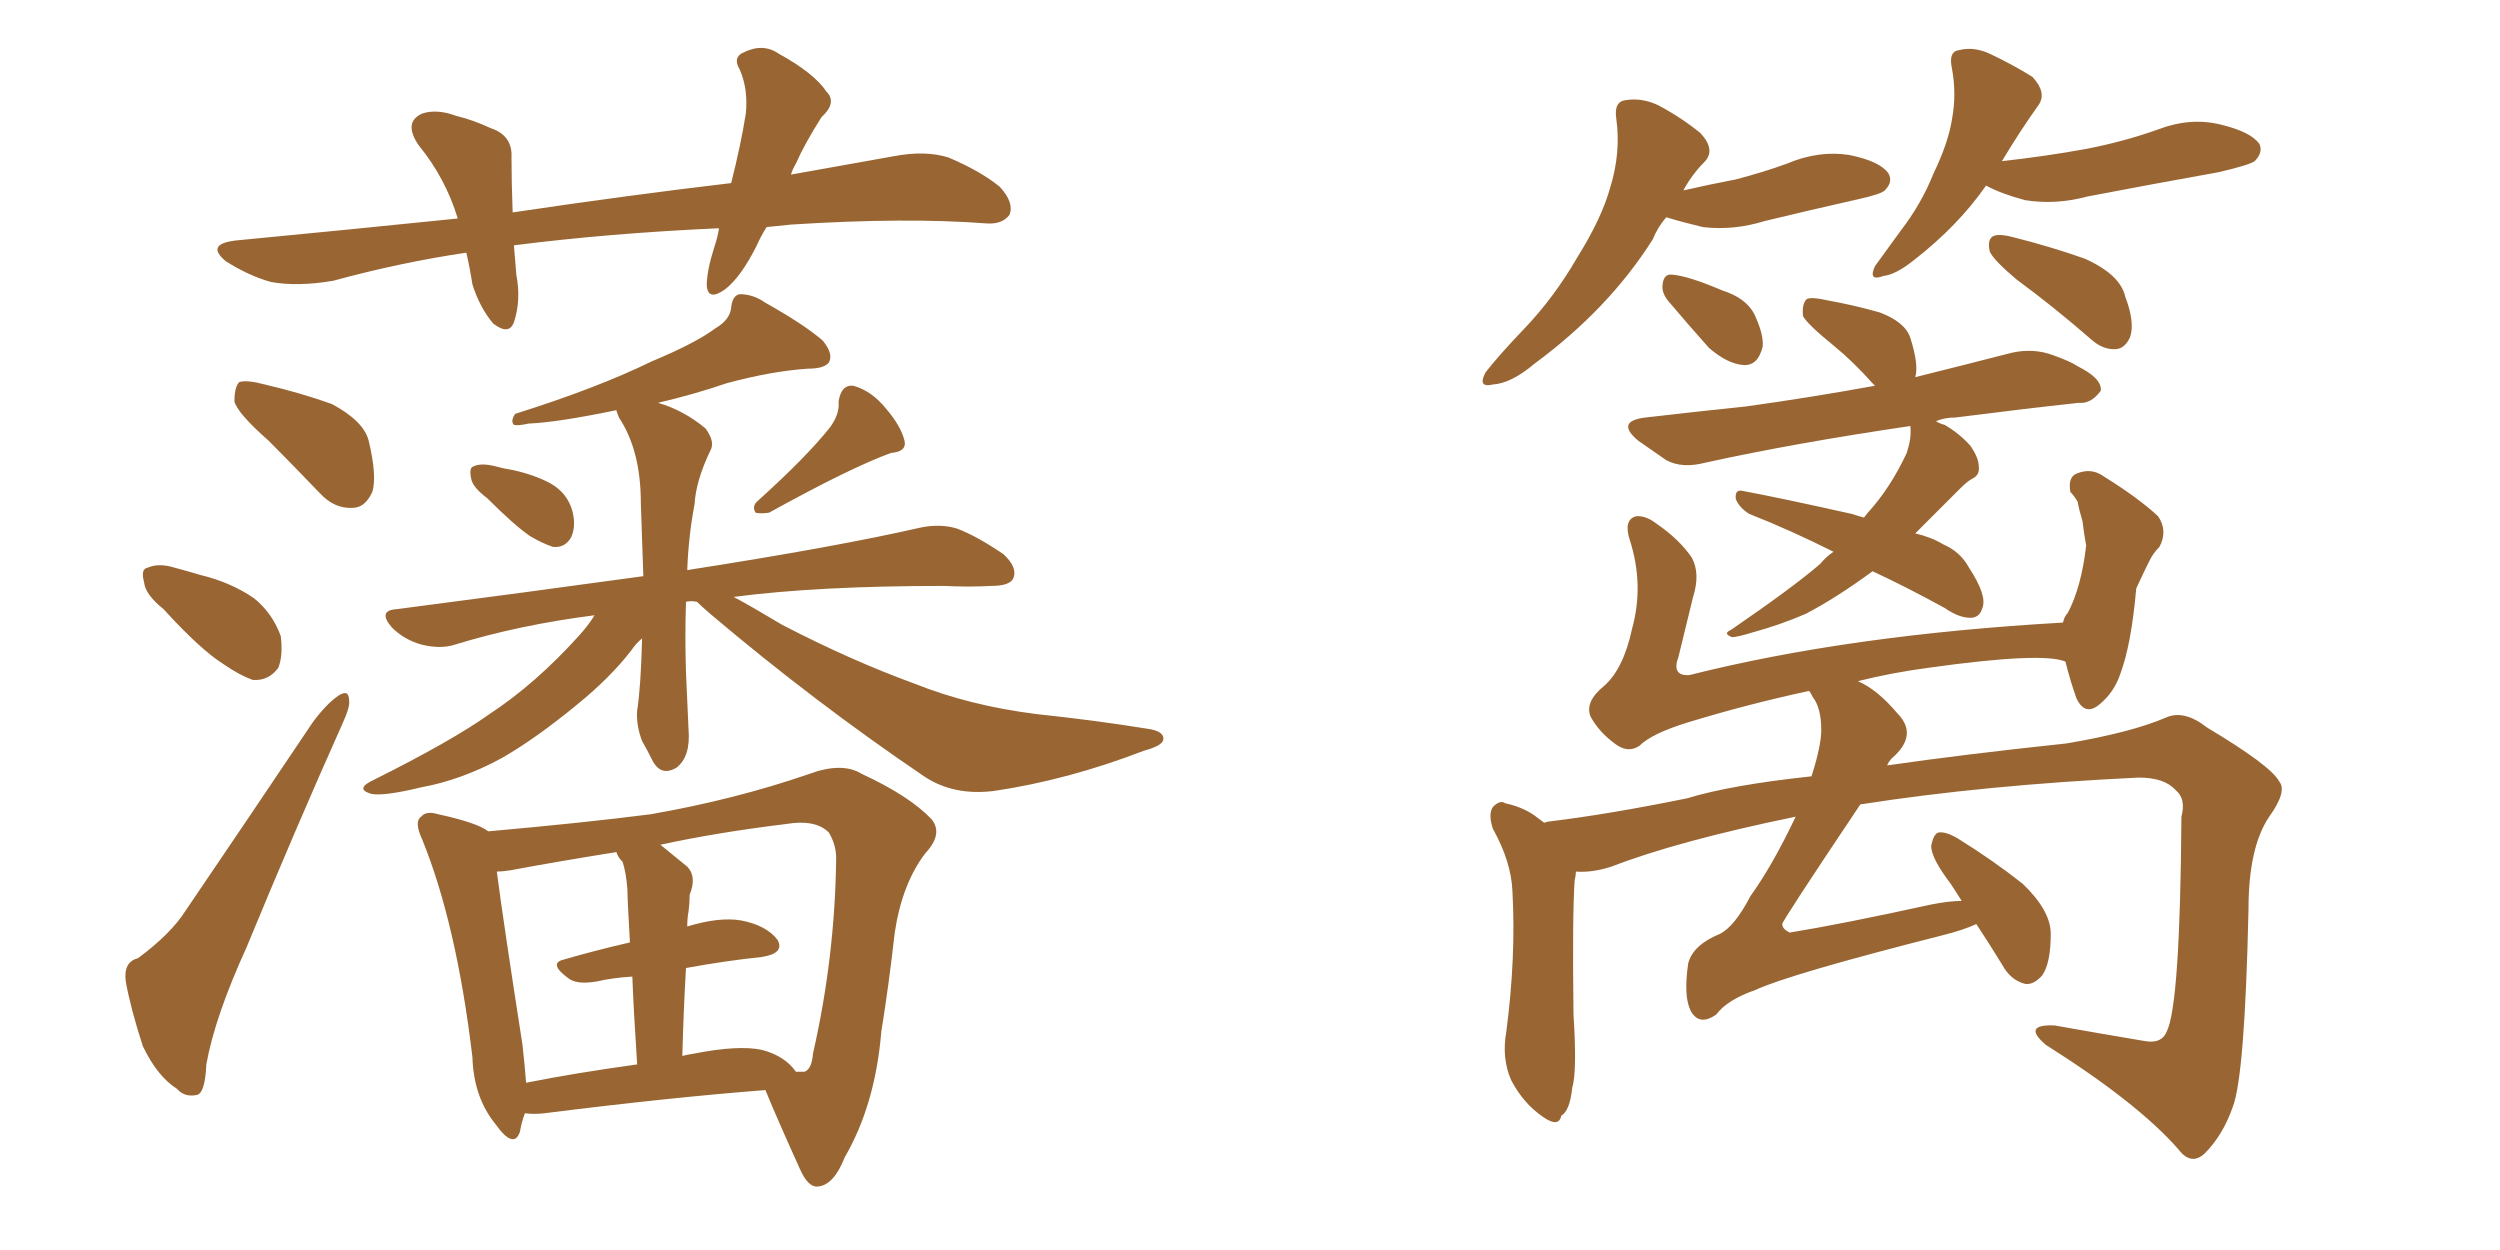 <svg xmlns="http://www.w3.org/2000/svg" xmlns:xlink="http://www.w3.org/1999/xlink" width="300" height="150"><path fill="#996633" padding="10" d="M32.23 52.88L32.23 52.88Q28.56 49.66 28.13 48.19L28.13 48.19Q28.13 46.44 28.71 45.85L28.71 45.85Q29.59 45.56 31.79 46.14L31.79 46.14Q36.18 47.17 39.84 48.49L39.84 48.49Q43.65 50.54 44.24 52.88L44.24 52.88Q45.26 57.13 44.68 59.03L44.68 59.03Q43.80 60.94 42.33 60.94L42.33 60.94Q40.14 61.08 38.38 59.18L38.38 59.18Q35.01 55.66 32.23 52.88ZM19.63 73.10L19.63 73.10Q17.43 71.34 17.29 69.87L17.29 69.87Q16.85 68.26 17.72 68.12L17.72 68.12Q19.04 67.53 20.95 68.12L20.95 68.12Q22.56 68.55 24.02 68.99L24.02 68.99Q27.69 69.87 30.47 71.78L30.47 71.78Q32.67 73.54 33.69 76.32L33.69 76.32Q33.98 78.66 33.40 80.13L33.40 80.13Q32.23 81.74 30.32 81.59L30.32 81.59Q28.71 81.01 26.81 79.69L26.81 79.69Q24.02 77.93 19.63 73.10ZM16.55 114.99L16.55 114.99Q20.51 112.06 22.27 109.28L22.27 109.28Q29.44 98.73 37.50 86.72L37.50 86.72Q39.11 84.52 40.58 83.50L40.58 83.50Q41.89 82.62 41.89 84.08L41.89 84.08Q42.04 84.81 41.02 87.01L41.02 87.01Q35.45 99.46 29.59 113.67L29.59 113.67Q25.78 122.02 24.76 127.73L24.76 127.73Q24.61 131.25 23.58 131.40L23.58 131.40Q22.12 131.69 21.24 130.66L21.24 130.66Q18.90 129.20 17.14 125.54L17.14 125.54Q15.67 121.00 15.09 117.77L15.09 117.77Q14.79 115.43 16.55 114.99ZM58.45 59.77L58.45 59.77Q56.69 58.45 56.54 57.42L56.54 57.42Q56.25 56.10 56.84 55.96L56.84 55.96Q57.71 55.52 59.47 55.96L59.47 55.96Q60.50 56.25 61.52 56.40L61.52 56.40Q64.16 56.98 66.06 58.01L66.06 58.01Q68.12 59.18 68.70 61.38L68.70 61.38Q69.14 63.13 68.55 64.45L68.55 64.45Q67.82 65.77 66.36 65.63L66.36 65.63Q65.04 65.19 63.57 64.31L63.57 64.31Q61.67 62.99 58.45 59.77ZM99.61 51.27L99.61 51.27Q100.78 49.66 100.63 48.19L100.63 48.19Q100.93 46.14 102.39 46.29L102.39 46.29Q104.59 46.88 106.35 49.07L106.35 49.07Q108.11 51.12 108.54 52.88L108.54 52.88Q108.84 54.20 106.93 54.35L106.93 54.35Q102.10 56.10 92.29 61.52L92.29 61.52Q91.26 61.67 90.67 61.52L90.67 61.52Q90.23 60.79 90.82 60.21L90.82 60.21Q96.83 54.79 99.61 51.27ZM83.64 72.22L83.64 72.22Q82.91 72.07 82.32 72.22L82.32 72.22Q82.18 76.32 82.32 80.71L82.32 80.71Q82.47 83.94 82.62 87.45L82.62 87.45Q82.91 90.82 81.15 92.14L81.15 92.14Q79.39 93.16 78.37 91.41L78.37 91.41Q77.64 89.94 77.05 88.92L77.05 88.92Q76.32 87.01 76.46 85.25L76.46 85.25Q76.90 82.47 77.05 76.61L77.05 76.61Q76.32 77.20 75.73 78.08L75.73 78.08Q73.24 81.30 69.29 84.52L69.29 84.52Q64.31 88.62 60.21 90.97L60.21 90.97Q55.37 93.60 50.54 94.48L50.54 94.48Q45.70 95.65 44.38 95.21L44.38 95.21Q42.63 94.63 44.82 93.60L44.82 93.60Q54.20 88.92 58.74 85.69L58.74 85.69Q64.31 82.03 69.58 76.17L69.58 76.17Q70.75 74.85 71.34 73.83L71.34 73.83Q62.26 75 54.64 77.34L54.64 77.34Q52.88 77.93 50.54 77.34L50.54 77.34Q48.49 76.76 47.02 75.29L47.02 75.29Q45.26 73.24 47.61 73.10L47.61 73.10Q63.43 71.04 77.20 69.14L77.20 69.14Q77.05 64.89 76.90 60.35L76.90 60.35Q76.90 54.05 74.27 50.10L74.27 50.10Q73.97 49.37 73.97 49.22L73.97 49.22Q66.94 50.68 63.43 50.83L63.43 50.83Q62.11 51.12 61.67 50.98L61.67 50.98Q61.23 50.54 61.82 49.66L61.82 49.66Q71.63 46.58 78.22 43.36L78.22 43.36Q83.50 41.16 85.84 39.40L85.84 39.40Q87.60 38.38 87.74 36.91L87.74 36.91Q87.89 35.45 88.77 35.30L88.77 35.30Q90.38 35.30 91.85 36.33L91.85 36.33Q96.53 38.96 98.73 40.87L98.73 40.87Q100.05 42.48 99.46 43.51L99.46 43.51Q98.88 44.24 96.97 44.24L96.97 44.24Q92.58 44.53 87.16 46.00L87.16 46.00Q83.35 47.31 78.96 48.34L78.96 48.34Q82.03 49.22 84.67 51.42L84.67 51.42Q85.84 53.03 85.25 54.05L85.25 54.05Q83.50 57.71 83.35 60.50L83.35 60.50Q82.62 64.31 82.47 68.41L82.47 68.41Q100.34 65.63 110.60 63.28L110.60 63.28Q112.94 62.84 114.84 63.43L114.84 63.43Q117.19 64.31 120.41 66.50L120.41 66.50Q122.17 68.12 121.58 69.43L121.58 69.43Q121.14 70.31 118.95 70.31L118.95 70.31Q116.31 70.46 113.23 70.31L113.23 70.31Q98.14 70.31 88.04 71.63L88.04 71.63Q90.23 72.80 93.90 75L93.90 75Q102.10 79.25 109.72 82.03L109.72 82.03Q116.31 84.67 124.37 85.69L124.37 85.69Q131.40 86.43 137.70 87.45L137.70 87.45Q139.75 87.74 139.60 88.77L139.60 88.77Q139.45 89.50 137.26 90.09L137.26 90.09Q128.17 93.60 119.24 94.92L119.24 94.92Q114.40 95.51 110.89 93.16L110.89 93.16Q97.71 84.23 85.25 73.68L85.25 73.68Q84.23 72.80 83.64 72.22ZM62.99 133.59L62.99 133.59Q62.55 134.77 62.40 135.79L62.40 135.79Q61.67 137.99 59.47 134.91L59.47 134.91Q56.84 131.69 56.69 126.86L56.69 126.86Q54.79 110.89 50.68 100.78L50.68 100.78Q49.66 98.58 50.54 98.00L50.54 98.00Q51.12 97.27 52.59 97.71L52.59 97.71Q57.28 98.73 58.59 99.76L58.59 99.76Q70.17 98.73 78.08 97.71L78.08 97.71Q88.18 95.95 97.12 92.87L97.12 92.87Q101.07 91.41 103.42 92.87L103.42 92.87Q109.13 95.51 111.77 98.29L111.77 98.29Q113.23 100.05 111.04 102.39L111.04 102.39Q108.25 106.05 107.37 111.91L107.37 111.91Q106.64 118.36 105.76 123.78L105.76 123.78Q105.03 132.57 101.37 138.87L101.37 138.87Q100.05 142.24 98.14 142.38L98.14 142.38Q96.97 142.53 95.95 140.19L95.95 140.19Q93.16 134.03 91.85 130.81L91.85 130.81Q80.42 131.69 65.33 133.59L65.33 133.59Q64.01 133.74 62.99 133.59ZM91.41 125.98L91.41 125.98Q94.19 126.71 95.51 128.61L95.51 128.61Q96.39 128.61 96.53 128.61L96.53 128.61Q97.41 128.32 97.56 126.42L97.56 126.42Q100.20 114.84 100.34 102.98L100.34 102.98Q100.34 101.37 99.46 99.90L99.46 99.90Q97.85 98.29 94.34 98.88L94.34 98.88Q85.99 99.90 79.25 101.37L79.25 101.37Q80.71 102.54 82.47 104.00L82.47 104.00Q83.64 105.18 82.76 107.37L82.76 107.37Q82.76 108.40 82.62 109.42L82.62 109.42Q82.47 110.16 82.47 111.18L82.47 111.18Q86.28 110.01 88.92 110.45L88.92 110.45Q91.99 111.04 93.31 112.79L93.31 112.79Q94.19 114.40 91.41 114.84L91.41 114.84Q87.16 115.28 82.32 116.16L82.32 116.16Q82.03 121.00 81.88 126.71L81.88 126.71Q82.47 126.56 83.35 126.42L83.35 126.42Q88.62 125.39 91.41 125.98ZM63.13 129.93L63.13 129.93Q68.99 128.76 76.46 127.73L76.46 127.73Q76.03 121.29 75.88 117.19L75.88 117.19Q73.54 117.33 71.63 117.77L71.63 117.77Q69.14 118.21 68.12 117.33L68.12 117.33Q65.77 115.58 67.68 115.14L67.68 115.14Q71.19 114.11 75.59 113.09L75.59 113.09Q75.29 107.81 75.29 106.79L75.29 106.79Q75.15 104.74 74.71 103.42L74.71 103.42Q74.12 102.83 73.97 102.25L73.97 102.25Q66.65 103.42 61.23 104.44L61.23 104.44Q60.21 104.59 59.62 104.59L59.62 104.59Q60.35 110.30 62.70 125.39L62.70 125.39Q62.99 128.03 63.13 129.93ZM91.99 27.25L91.99 27.25L91.99 27.25Q91.26 28.42 90.82 29.44L90.82 29.44Q88.92 33.25 87.01 34.72L87.01 34.72Q84.96 36.18 84.81 34.28L84.81 34.28Q84.81 32.52 85.69 29.74L85.69 29.74Q86.13 28.42 86.28 27.39L86.28 27.39Q73.10 27.98 61.67 29.44L61.67 29.44Q61.82 31.05 61.96 32.96L61.96 32.96Q62.55 36.04 61.67 38.67L61.67 38.67Q61.08 40.28 59.18 38.82L59.18 38.82Q57.57 36.91 56.69 34.13L56.69 34.13Q56.40 32.23 55.96 30.32L55.96 30.32Q48.05 31.49 39.99 33.69L39.99 33.69Q35.74 34.42 32.52 33.84L32.52 33.84Q29.88 33.11 27.10 31.35L27.10 31.35Q24.61 29.30 28.27 28.86L28.27 28.86Q42.04 27.54 54.93 26.22L54.93 26.22Q53.47 21.39 50.24 17.43L50.24 17.43Q48.34 14.65 50.68 13.62L50.68 13.62Q52.44 13.04 54.79 13.92L54.79 13.92Q56.69 14.36 58.89 15.38L58.89 15.38Q61.52 16.26 61.38 18.90L61.38 18.90Q61.38 21.83 61.52 25.49L61.52 25.49Q75.29 23.44 87.74 21.97L87.74 21.97Q88.92 17.29 89.50 13.62L89.50 13.62Q89.79 10.69 88.77 8.35L88.77 8.35Q87.89 6.88 89.21 6.30L89.21 6.30Q91.55 5.13 93.46 6.45L93.46 6.45Q97.71 8.79 99.17 10.99L99.17 10.99Q100.49 12.30 98.58 14.06L98.58 14.06Q96.53 17.29 95.51 19.63L95.51 19.63Q95.07 20.36 94.92 20.95L94.92 20.95Q101.37 19.78 107.23 18.75L107.23 18.75Q111.04 18.02 113.82 18.90L113.82 18.90Q117.63 20.51 119.97 22.41L119.97 22.41Q121.73 24.32 121.14 25.78L121.14 25.78Q120.26 26.95 118.36 26.81L118.36 26.81Q108.69 26.07 94.92 26.95L94.92 26.95Q93.31 27.10 91.99 27.25ZM224.71 68.55L224.71 68.55Q220.31 71.78 216.65 73.68L216.65 73.68Q213.57 75 210.35 75.88L210.35 75.88Q208.45 76.46 207.86 76.46L207.86 76.46Q206.69 76.03 207.71 75.59L207.71 75.59Q215.19 70.46 218.41 67.68L218.41 67.68Q219.14 66.80 220.02 66.21L220.02 66.21Q214.75 63.57 209.91 61.67L209.91 61.67Q208.74 60.94 208.30 59.91L208.30 59.91Q208.15 58.74 209.03 58.89L209.03 58.89Q213.72 59.77 222.22 61.67L222.22 61.67Q223.10 61.96 223.68 62.11L223.68 62.11Q224.12 61.52 224.27 61.38L224.27 61.38Q226.90 58.45 228.81 54.35L228.81 54.35Q229.39 52.59 229.25 51.27L229.25 51.27Q229.25 51.12 229.25 51.12L229.25 51.12Q215.33 53.17 204.64 55.52L204.64 55.52Q201.86 56.25 199.95 55.22L199.95 55.22Q198.05 53.91 196.58 52.88L196.58 52.88Q193.80 50.54 197.46 50.10L197.46 50.10Q203.76 49.37 209.47 48.78L209.47 48.78Q216.94 47.75 225 46.29L225 46.29Q224.85 46.14 224.71 46.00L224.71 46.00Q222.36 43.36 220.02 41.46L220.02 41.46Q216.94 38.96 216.36 37.94L216.36 37.94Q216.21 36.47 216.80 35.89L216.80 35.89Q217.38 35.60 219.29 36.04L219.29 36.04Q222.51 36.62 225.59 37.50L225.59 37.50Q228.66 38.67 229.25 40.58L229.25 40.58Q230.27 43.80 229.83 45.26L229.83 45.26Q235.69 43.80 241.41 42.33L241.41 42.33Q244.04 41.75 246.39 42.63L246.39 42.63Q248.44 43.36 249.32 43.95L249.32 43.95Q252.25 45.41 252.10 46.88L252.10 46.88Q250.93 48.49 249.46 48.34L249.46 48.34Q242.72 49.07 234.67 50.10L234.67 50.10Q233.35 50.10 232.32 50.54L232.32 50.54Q232.76 50.83 233.35 50.98L233.35 50.98Q235.11 52.00 236.43 53.47L236.43 53.47Q237.45 54.93 237.45 55.96L237.45 55.96Q237.60 56.98 236.72 57.42L236.72 57.42Q236.13 57.71 235.25 58.59L235.25 58.59Q232.18 61.67 229.83 64.01L229.83 64.01Q231.74 64.45 233.20 65.33L233.20 65.33Q235.25 66.21 236.28 68.12L236.28 68.12Q238.48 71.48 237.89 72.95L237.89 72.95Q237.60 73.97 236.72 74.12L236.72 74.12Q235.25 74.27 233.35 72.95L233.35 72.95Q228.81 70.46 224.71 68.55ZM237.16 110.89L237.16 110.89Q235.55 111.62 233.20 112.21L233.20 112.21Q214.75 116.89 210.64 118.80L210.64 118.80Q207.28 119.97 205.96 121.73L205.96 121.73Q203.91 123.19 202.88 121.29L202.88 121.29Q202.00 119.53 202.59 115.58L202.59 115.58Q203.17 113.38 206.40 112.06L206.40 112.06Q208.15 111.18 210.06 107.52L210.06 107.52Q212.70 103.86 215.48 98.00L215.48 98.00Q201.27 100.93 193.36 104.00L193.36 104.00Q191.02 104.74 189.11 104.59L189.11 104.59Q189.11 105.03 188.96 105.62L188.96 105.62Q188.67 109.86 188.82 121.73L188.82 121.73Q189.26 128.61 188.67 130.52L188.67 130.52Q188.38 133.30 187.35 133.89L187.35 133.89Q187.06 135.35 185.16 134.03L185.16 134.03Q182.81 132.42 181.35 129.64L181.35 129.64Q180.18 127.00 180.76 123.78L180.76 123.78Q181.93 114.84 181.49 106.93L181.49 106.93Q181.35 103.42 179.15 99.46L179.15 99.46Q178.56 97.71 179.15 96.83L179.15 96.83Q180.03 95.95 180.62 96.39L180.62 96.39Q182.67 96.83 184.13 97.85L184.13 97.85Q184.72 98.29 185.30 98.73L185.30 98.73Q185.74 98.58 185.89 98.58L185.89 98.58Q193.07 97.71 202.44 95.80L202.44 95.80Q207.71 94.19 217.38 93.16L217.38 93.16Q218.55 89.50 218.55 87.60L218.55 87.60Q218.55 84.96 217.53 83.64L217.53 83.64Q217.24 83.06 217.09 82.91L217.09 82.91Q209.62 84.52 202.44 86.72L202.44 86.72Q198.19 88.04 196.73 89.50L196.73 89.50Q195.41 90.38 193.95 89.36L193.95 89.36Q191.89 87.89 190.87 85.99L190.87 85.99Q190.14 84.23 192.48 82.32L192.48 82.32Q194.82 80.27 195.85 75.44L195.85 75.44Q197.31 70.17 195.56 64.75L195.56 64.75Q194.82 62.40 196.29 61.96L196.29 61.96Q197.46 61.82 198.78 62.84L198.78 62.84Q201.56 64.75 203.03 66.94L203.03 66.94Q204.05 68.85 203.17 71.63L203.17 71.63Q202.29 75.29 201.42 78.81L201.42 78.81Q200.54 81.15 202.73 81.01L202.73 81.01Q221.92 76.17 247.56 74.71L247.56 74.71Q247.71 73.97 248.14 73.54L248.14 73.54Q249.76 70.46 250.34 65.48L250.34 65.48Q250.05 63.87 249.90 62.55L249.90 62.55Q249.46 61.08 249.32 60.21L249.32 60.21Q248.88 59.47 248.44 59.03L248.44 59.03Q248.14 57.28 249.17 56.84L249.17 56.84Q250.93 56.10 252.39 57.13L252.39 57.13Q256.64 59.77 258.98 61.96L258.98 61.96Q260.16 63.72 259.13 65.63L259.13 65.63Q258.40 66.36 257.96 67.24L257.96 67.24Q257.23 68.70 256.35 70.61L256.35 70.61Q255.76 77.34 254.44 80.86L254.44 80.86Q253.71 83.06 251.95 84.52L251.95 84.52Q250.20 85.99 249.17 83.79L249.17 83.79Q248.44 81.74 247.85 79.39L247.85 79.39Q245.07 78.22 231.45 80.13L231.45 80.13Q227.05 80.71 222.95 81.74L222.95 81.74Q225.29 82.76 227.64 85.55L227.64 85.55Q230.27 88.18 227.05 90.97L227.05 90.97Q226.61 91.41 226.46 91.85L226.46 91.85Q235.55 90.53 248.00 89.21L248.00 89.21Q255.76 87.89 259.86 86.13L259.86 86.13Q262.06 85.11 264.84 87.30L264.84 87.30Q272.46 91.85 273.49 93.75L273.49 93.75Q274.51 94.92 272.31 98.00L272.31 98.00Q269.82 101.66 269.82 109.13L269.82 109.13Q269.38 129.20 267.92 132.86L267.92 132.86Q266.75 136.23 264.55 138.43L264.55 138.43Q262.94 139.89 261.47 137.99L261.47 137.99Q256.64 132.42 245.51 125.39L245.51 125.39Q242.58 122.90 246.53 123.05L246.53 123.05Q252.25 124.07 257.52 124.95L257.52 124.95Q259.42 125.24 260.01 123.78L260.01 123.78Q261.62 120.56 261.77 98.00L261.77 98.00Q262.35 95.80 261.04 94.78L261.04 94.78Q259.72 93.31 256.64 93.31L256.64 93.31Q238.18 94.19 223.24 96.53L223.24 96.53Q213.72 110.74 213.87 110.89L213.87 110.89Q213.87 111.47 214.75 111.91L214.75 111.91Q221.04 110.89 231.74 108.54L231.74 108.54Q233.94 108.11 235.40 108.11L235.40 108.11Q234.67 106.93 234.08 106.05L234.08 106.05Q231.74 102.98 231.74 101.51L231.74 101.51Q232.03 100.05 232.62 99.90L232.62 99.90Q233.50 99.76 234.96 100.63L234.96 100.63Q239.21 103.27 242.72 106.05L242.72 106.05Q246.09 109.28 246.09 112.06L246.09 112.06Q246.09 115.58 245.07 117.04L245.07 117.04Q244.04 118.21 243.02 118.07L243.02 118.07Q241.26 117.63 240.23 115.72L240.23 115.72Q238.62 113.09 237.16 110.89ZM199.95 26.07L199.95 26.07Q198.93 27.25 198.34 28.71L198.34 28.71Q193.07 37.06 184.13 43.65L184.13 43.65Q181.35 46.00 179.15 46.14L179.15 46.14Q177.25 46.58 178.27 44.68L178.27 44.68Q179.74 42.77 182.81 39.55L182.81 39.55Q186.47 35.74 189.26 30.91L189.26 30.91Q192.19 26.22 193.21 22.56L193.21 22.56Q194.53 18.31 193.95 14.21L193.95 14.21Q193.65 12.16 195.12 12.01L195.12 12.01Q197.02 11.72 198.93 12.60L198.93 12.60Q201.71 14.06 204.05 15.97L204.05 15.97Q205.96 18.02 204.49 19.48L204.49 19.48Q203.03 20.95 202.00 22.85L202.00 22.85Q205.22 22.12 208.30 21.53L208.30 21.53Q211.67 20.65 214.45 19.63L214.45 19.63Q218.26 18.02 221.92 18.60L221.92 18.60Q225.59 19.34 226.61 20.80L226.61 20.80Q227.20 21.83 226.17 22.85L226.17 22.85Q225.73 23.29 223.10 23.88L223.10 23.88Q217.24 25.20 211.82 26.51L211.82 26.51Q208.01 27.69 204.35 27.25L204.35 27.25Q201.86 26.66 199.95 26.07ZM200.24 36.18L200.24 36.18Q199.37 35.16 199.51 34.13L199.51 34.13Q199.66 32.81 200.68 32.96L200.68 32.96Q202.59 33.11 206.69 34.86L206.69 34.86Q209.47 35.74 210.50 37.65L210.50 37.65Q211.67 40.14 211.52 41.60L211.52 41.60Q210.94 43.95 209.18 43.80L209.18 43.80Q207.28 43.65 205.08 41.75L205.08 41.75Q202.59 38.96 200.24 36.18ZM238.33 22.27L238.33 22.27Q234.96 27.10 229.69 31.20L229.69 31.20Q227.49 32.96 226.03 33.11L226.03 33.11Q224.12 33.84 225 31.93L225 31.93Q226.17 30.32 228.08 27.69L228.08 27.69Q230.57 24.46 232.03 20.80L232.03 20.80Q233.79 17.14 234.23 14.36L234.23 14.36Q234.81 11.28 234.23 8.20L234.23 8.20Q233.79 6.15 235.11 6.01L235.11 6.01Q236.87 5.57 238.77 6.45L238.77 6.45Q241.55 7.76 243.90 9.23L243.90 9.23Q245.65 11.13 244.63 12.60L244.63 12.60Q242.43 15.67 240.23 19.34L240.23 19.34Q245.51 18.75 250.34 17.87L250.34 17.87Q254.88 16.99 258.98 15.53L258.98 15.53Q262.79 14.06 266.46 14.94L266.46 14.94Q270.12 15.82 271.14 17.29L271.14 17.29Q271.58 18.31 270.56 19.34L270.56 19.34Q269.97 19.78 266.31 20.65L266.31 20.65Q258.11 22.12 250.49 23.58L250.49 23.58Q246.68 24.61 243.02 24.02L243.02 24.02Q240.23 23.29 238.33 22.27ZM241.99 33.54L241.99 33.54L241.99 33.54Q239.21 31.20 238.77 30.18L238.77 30.18Q238.48 28.86 239.06 28.42L239.06 28.42Q239.65 27.98 241.41 28.42L241.41 28.42Q246.09 29.59 250.20 31.05L250.20 31.05Q254.44 32.96 255.03 35.60L255.03 35.60Q256.20 38.67 255.62 40.43L255.62 40.43Q255.03 41.75 254.00 41.89L254.00 41.89Q252.39 42.04 250.93 40.72L250.93 40.72Q246.39 36.77 241.99 33.54Z"/></svg>